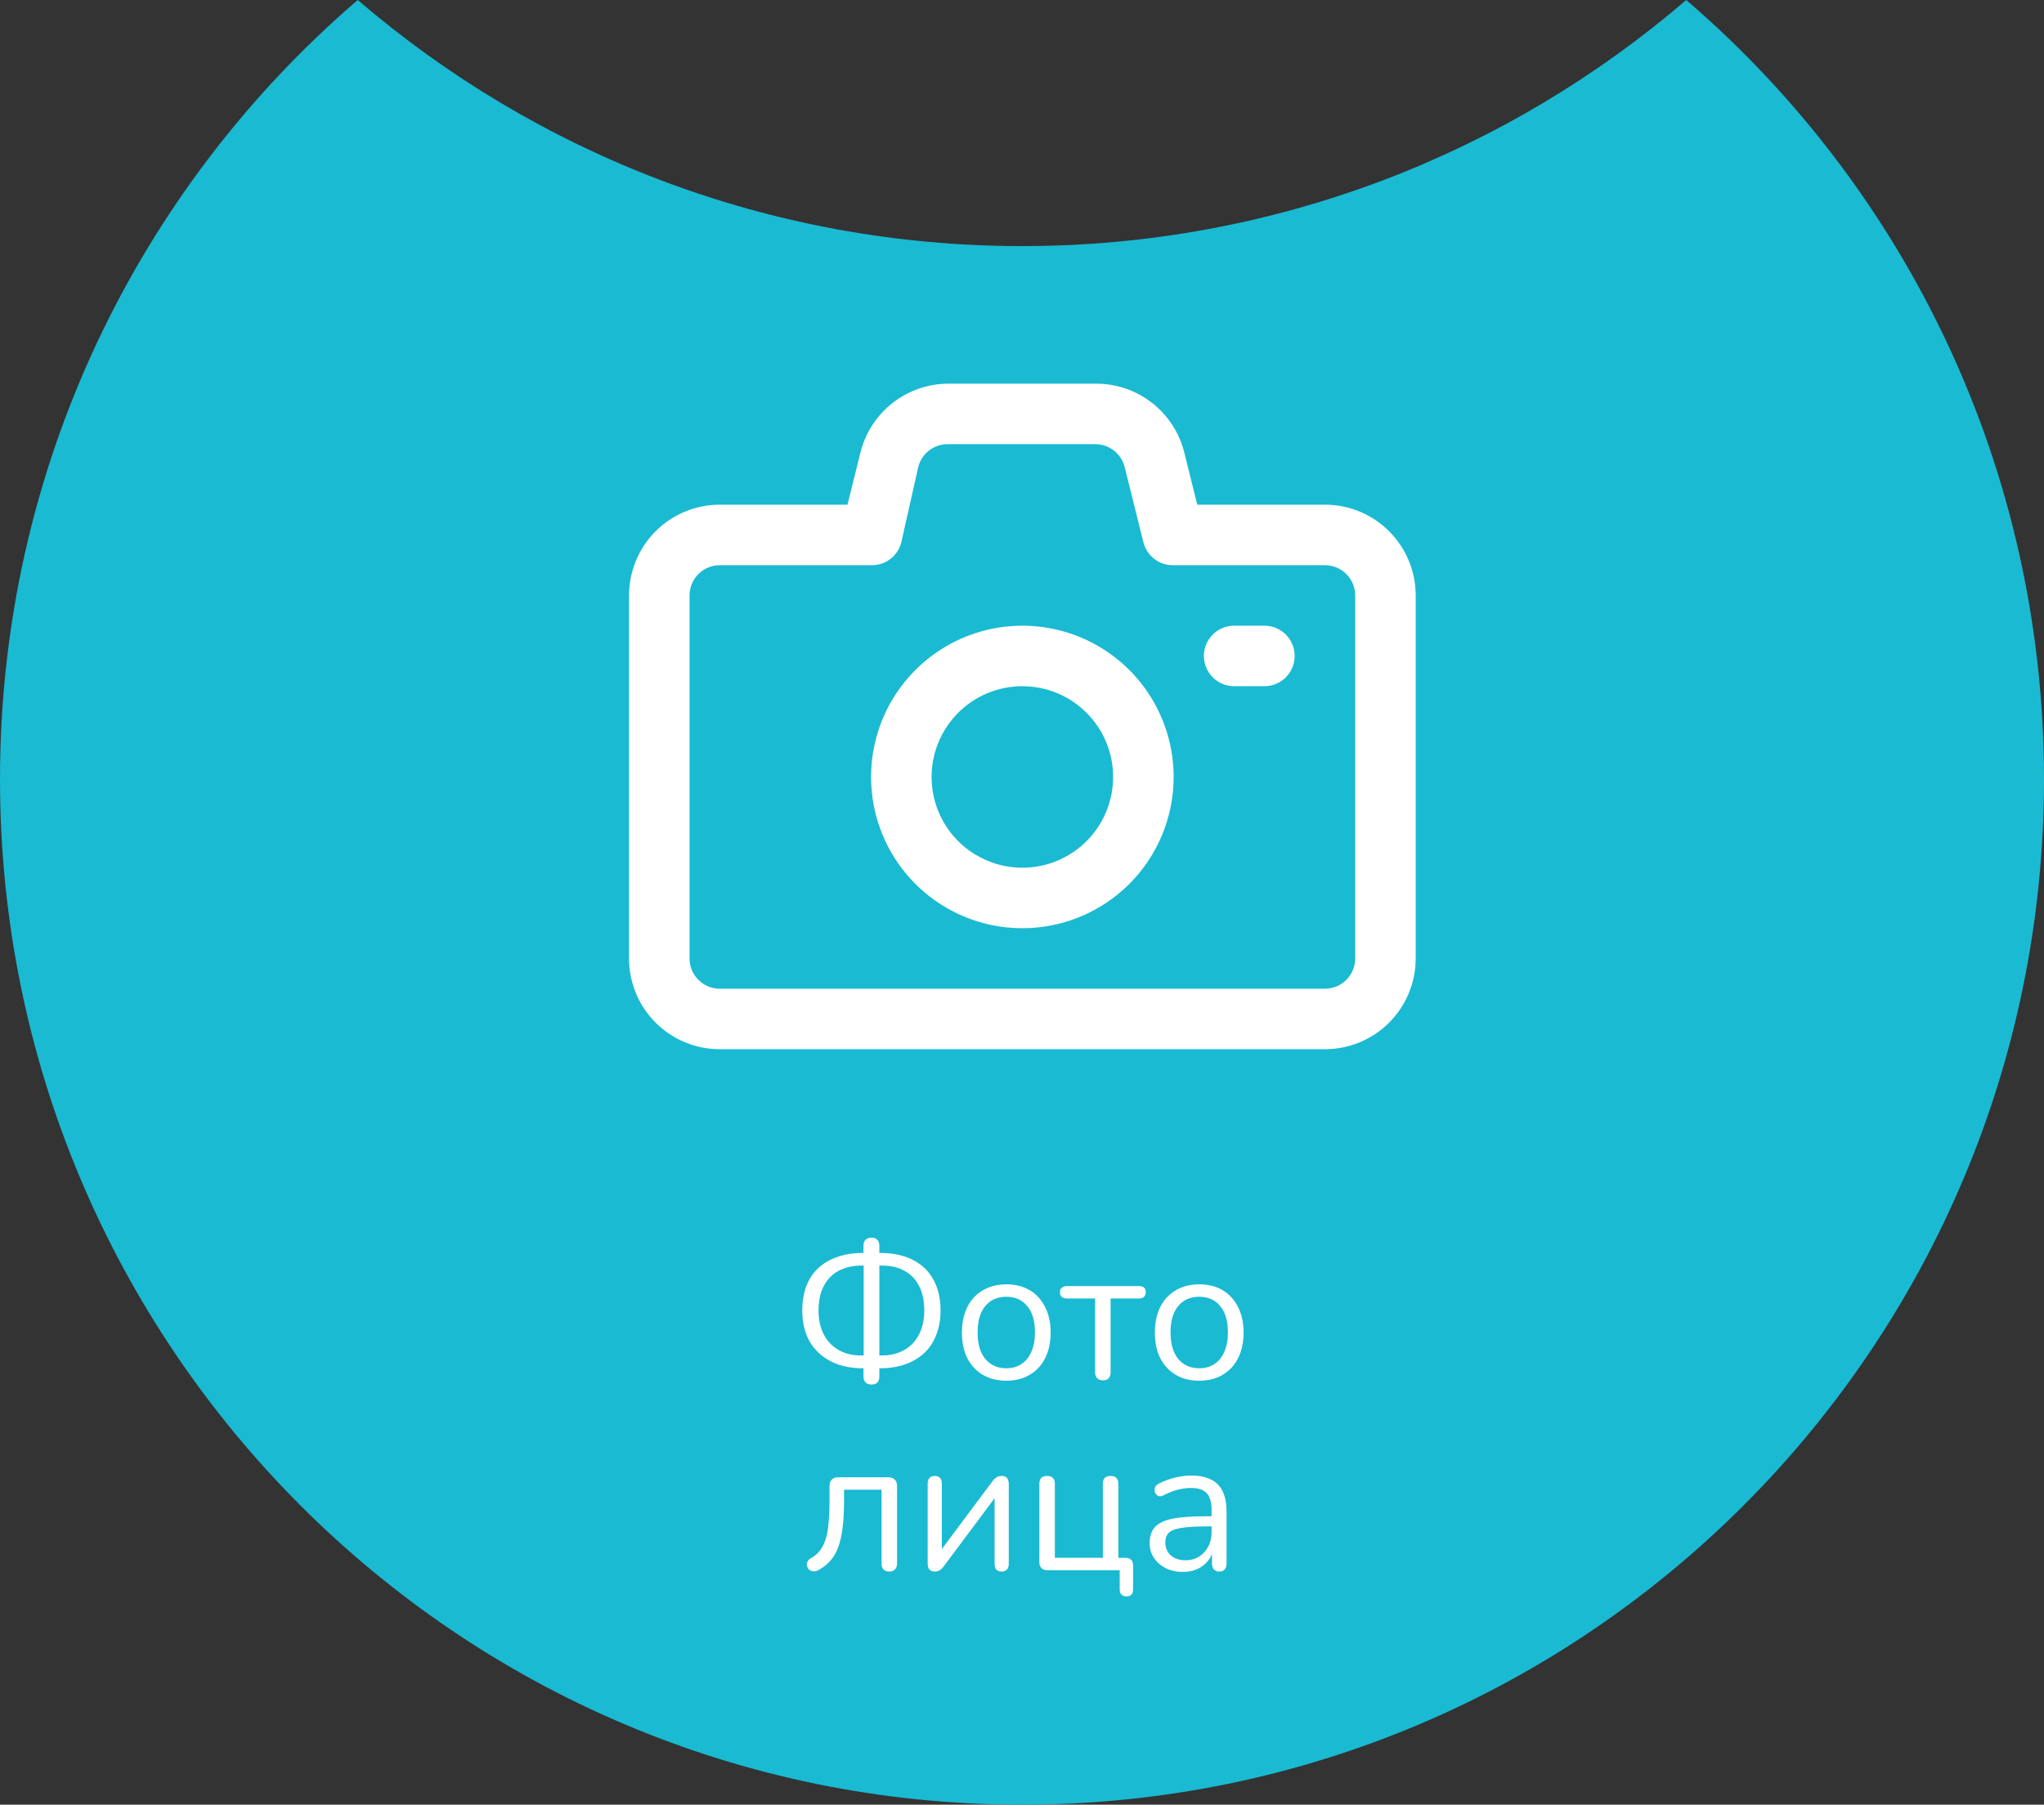 <svg width="171" height="151" viewBox="0 0 171 151" fill="none" xmlns="http://www.w3.org/2000/svg">
<rect x="0" y="0" width="171" height="151" fill="#333333" stroke="none"/>
<path fill-rule="evenodd" clip-rule="evenodd" d="M29.929 0C11.61 15.736 0 39.109 0 65.204C0 112.588 38.28 151 85.5 151C132.72 151 171 112.588 171 65.204C171 39.109 159.39 15.736 141.071 0C126.126 12.837 106.715 20.591 85.5 20.591C64.285 20.591 44.874 12.837 29.929 0Z" fill="#1ABAD3"/>
<path d="M72.909 115.846C72.696 115.846 72.531 115.788 72.413 115.67C72.296 115.553 72.237 115.388 72.237 115.174V114.118L72.606 114.486H72.206C71.15 114.486 70.243 114.289 69.486 113.894C68.728 113.5 68.141 112.945 67.725 112.23C67.32 111.505 67.118 110.646 67.118 109.654C67.118 108.897 67.23 108.22 67.454 107.622C67.677 107.025 68.008 106.524 68.445 106.118C68.883 105.702 69.416 105.388 70.046 105.174C70.675 104.95 71.395 104.838 72.206 104.838H72.606L72.237 105.206V104.23C72.237 104.006 72.296 103.841 72.413 103.734C72.531 103.617 72.696 103.558 72.909 103.558C73.123 103.558 73.283 103.617 73.389 103.734C73.507 103.841 73.566 104.006 73.566 104.23V105.206L73.213 104.838H73.614C74.691 104.838 75.608 105.03 76.365 105.414C77.123 105.798 77.699 106.353 78.094 107.078C78.488 107.793 78.686 108.652 78.686 109.654C78.686 110.401 78.568 111.073 78.334 111.67C78.109 112.268 77.779 112.774 77.341 113.19C76.904 113.606 76.371 113.926 75.742 114.15C75.112 114.374 74.403 114.486 73.614 114.486H73.213L73.566 114.118V115.174C73.566 115.388 73.512 115.553 73.406 115.67C73.299 115.788 73.133 115.846 72.909 115.846ZM72.254 113.702V105.622L72.573 105.894H72.013C71.48 105.894 70.995 105.98 70.558 106.15C70.12 106.31 69.747 106.55 69.438 106.87C69.128 107.19 68.888 107.585 68.718 108.054C68.558 108.513 68.478 109.046 68.478 109.654C68.478 110.433 68.627 111.105 68.925 111.67C69.224 112.236 69.64 112.668 70.174 112.966C70.707 113.265 71.32 113.414 72.013 113.414H72.573L72.254 113.702ZM73.566 113.702L73.23 113.414H73.79C74.312 113.414 74.792 113.329 75.23 113.158C75.667 112.988 76.04 112.742 76.35 112.422C76.659 112.092 76.899 111.697 77.07 111.238C77.24 110.769 77.326 110.241 77.326 109.654C77.326 108.844 77.181 108.161 76.894 107.606C76.606 107.041 76.195 106.614 75.662 106.326C75.139 106.038 74.515 105.894 73.79 105.894H73.23L73.566 105.622V113.702ZM84.185 115.526C83.428 115.526 82.772 115.361 82.217 115.03C81.662 114.7 81.23 114.236 80.921 113.638C80.622 113.03 80.473 112.316 80.473 111.494C80.473 110.876 80.558 110.321 80.729 109.83C80.9 109.329 81.15 108.902 81.481 108.55C81.812 108.198 82.201 107.932 82.649 107.75C83.108 107.558 83.62 107.462 84.185 107.462C84.942 107.462 85.598 107.628 86.153 107.958C86.708 108.289 87.134 108.758 87.433 109.366C87.742 109.964 87.897 110.673 87.897 111.494C87.897 112.113 87.812 112.668 87.641 113.158C87.47 113.649 87.22 114.076 86.889 114.438C86.558 114.79 86.164 115.062 85.705 115.254C85.257 115.436 84.75 115.526 84.185 115.526ZM84.185 114.486C84.665 114.486 85.086 114.369 85.449 114.134C85.812 113.9 86.089 113.558 86.281 113.11C86.484 112.662 86.585 112.124 86.585 111.494C86.585 110.524 86.366 109.782 85.929 109.27C85.502 108.758 84.921 108.502 84.185 108.502C83.694 108.502 83.268 108.62 82.905 108.854C82.553 109.078 82.276 109.414 82.073 109.862C81.881 110.3 81.785 110.844 81.785 111.494C81.785 112.454 82.004 113.196 82.441 113.718C82.878 114.23 83.46 114.486 84.185 114.486ZM92.272 115.494C92.069 115.494 91.909 115.436 91.792 115.318C91.674 115.201 91.616 115.036 91.616 114.822V108.646H89.28C88.874 108.646 88.672 108.47 88.672 108.118C88.672 107.958 88.725 107.836 88.832 107.75C88.938 107.654 89.088 107.606 89.28 107.606H95.264C95.658 107.606 95.856 107.777 95.856 108.118C95.856 108.289 95.802 108.422 95.696 108.518C95.6 108.604 95.456 108.646 95.264 108.646H92.912V114.822C92.912 115.036 92.858 115.201 92.752 115.318C92.656 115.436 92.496 115.494 92.272 115.494ZM100.326 115.526C99.568 115.526 98.912 115.361 98.358 115.03C97.803 114.7 97.371 114.236 97.062 113.638C96.763 113.03 96.614 112.316 96.614 111.494C96.614 110.876 96.699 110.321 96.87 109.83C97.04 109.329 97.291 108.902 97.622 108.55C97.952 108.198 98.342 107.932 98.79 107.75C99.248 107.558 99.76 107.462 100.326 107.462C101.083 107.462 101.739 107.628 102.294 107.958C102.848 108.289 103.275 108.758 103.574 109.366C103.883 109.964 104.038 110.673 104.038 111.494C104.038 112.113 103.952 112.668 103.782 113.158C103.611 113.649 103.36 114.076 103.03 114.438C102.699 114.79 102.304 115.062 101.846 115.254C101.398 115.436 100.891 115.526 100.326 115.526ZM100.326 114.486C100.806 114.486 101.227 114.369 101.59 114.134C101.952 113.9 102.23 113.558 102.422 113.11C102.624 112.662 102.726 112.124 102.726 111.494C102.726 110.524 102.507 109.782 102.07 109.27C101.643 108.758 101.062 108.502 100.326 108.502C99.835 108.502 99.408 108.62 99.046 108.854C98.694 109.078 98.416 109.414 98.214 109.862C98.022 110.3 97.926 110.844 97.926 111.494C97.926 112.454 98.144 113.196 98.582 113.718C99.019 114.23 99.6 114.486 100.326 114.486ZM74.389 131.494C74.187 131.494 74.027 131.436 73.909 131.318C73.803 131.201 73.749 131.036 73.749 130.822V124.646H70.614V125.638C70.614 126.47 70.571 127.206 70.486 127.846C70.411 128.476 70.288 129.02 70.118 129.478C69.947 129.937 69.718 130.321 69.43 130.63C69.152 130.94 68.805 131.201 68.389 131.414C68.251 131.478 68.118 131.494 67.99 131.462C67.862 131.441 67.755 131.393 67.669 131.318C67.595 131.233 67.541 131.132 67.51 131.014C67.488 130.897 67.504 130.78 67.558 130.662C67.611 130.545 67.707 130.449 67.846 130.374C68.155 130.204 68.406 129.99 68.597 129.734C68.8 129.478 68.96 129.158 69.078 128.774C69.195 128.39 69.275 127.942 69.317 127.43C69.371 126.908 69.397 126.294 69.397 125.59V124.342C69.397 124.097 69.462 123.916 69.59 123.798C69.718 123.67 69.899 123.606 70.133 123.606H74.309C74.544 123.606 74.725 123.67 74.853 123.798C74.981 123.916 75.046 124.097 75.046 124.342V130.822C75.046 131.036 74.987 131.201 74.87 131.318C74.763 131.436 74.603 131.494 74.389 131.494ZM78.201 131.494C78.084 131.494 77.977 131.468 77.881 131.414C77.796 131.372 77.726 131.297 77.673 131.19C77.63 131.084 77.609 130.95 77.609 130.79V124.134C77.609 123.921 77.662 123.761 77.769 123.654C77.876 123.548 78.02 123.494 78.201 123.494C78.393 123.494 78.537 123.548 78.633 123.654C78.74 123.761 78.793 123.921 78.793 124.134V130.15H78.393L83.049 123.91C83.134 123.793 83.236 123.697 83.353 123.622C83.47 123.537 83.62 123.494 83.801 123.494C83.929 123.494 84.036 123.516 84.121 123.558C84.206 123.601 84.27 123.676 84.313 123.782C84.366 123.878 84.393 124.012 84.393 124.182V130.854C84.393 131.057 84.34 131.217 84.233 131.334C84.137 131.441 83.993 131.494 83.801 131.494C83.609 131.494 83.46 131.441 83.353 131.334C83.257 131.217 83.209 131.057 83.209 130.854V124.822H83.609L78.937 131.078C78.862 131.185 78.766 131.281 78.649 131.366C78.542 131.452 78.393 131.494 78.201 131.494ZM94.233 133.574C94.051 133.574 93.913 133.521 93.817 133.414C93.721 133.318 93.673 133.174 93.673 132.982V131.382H87.625C87.411 131.382 87.246 131.324 87.129 131.206C87.011 131.089 86.953 130.924 86.953 130.71V124.15C86.953 123.926 87.006 123.761 87.113 123.654C87.23 123.548 87.395 123.494 87.609 123.494C87.811 123.494 87.966 123.548 88.073 123.654C88.19 123.761 88.249 123.926 88.249 124.15V130.342H92.265V124.15C92.265 123.926 92.318 123.761 92.425 123.654C92.542 123.548 92.707 123.494 92.921 123.494C93.123 123.494 93.278 123.548 93.385 123.654C93.502 123.761 93.561 123.926 93.561 124.15V130.95L92.969 130.342H94.137C94.35 130.342 94.51 130.396 94.617 130.502C94.734 130.609 94.793 130.769 94.793 130.982V132.982C94.793 133.377 94.606 133.574 94.233 133.574ZM98.979 131.526C98.446 131.526 97.966 131.425 97.539 131.222C97.123 131.009 96.793 130.721 96.547 130.358C96.302 129.996 96.179 129.59 96.179 129.142C96.179 128.566 96.323 128.113 96.611 127.782C96.91 127.452 97.395 127.217 98.067 127.078C98.75 126.94 99.678 126.87 100.851 126.87H101.571V127.718H100.867C100.003 127.718 99.321 127.761 98.819 127.846C98.329 127.921 97.982 128.054 97.779 128.246C97.587 128.438 97.491 128.71 97.491 129.062C97.491 129.5 97.641 129.857 97.939 130.134C98.249 130.412 98.665 130.55 99.187 130.55C99.614 130.55 99.987 130.449 100.307 130.246C100.638 130.044 100.894 129.766 101.075 129.414C101.267 129.062 101.363 128.657 101.363 128.198V126.374C101.363 125.713 101.23 125.238 100.963 124.95C100.697 124.652 100.259 124.502 99.651 124.502C99.278 124.502 98.905 124.55 98.531 124.646C98.158 124.742 97.763 124.897 97.347 125.11C97.198 125.185 97.07 125.212 96.963 125.19C96.857 125.158 96.771 125.1 96.707 125.014C96.643 124.929 96.606 124.833 96.595 124.726C96.585 124.609 96.606 124.497 96.659 124.39C96.723 124.284 96.819 124.198 96.947 124.134C97.417 123.9 97.881 123.729 98.339 123.622C98.798 123.516 99.235 123.462 99.651 123.462C100.323 123.462 100.878 123.574 101.315 123.798C101.753 124.012 102.078 124.342 102.291 124.79C102.505 125.228 102.611 125.793 102.611 126.486V130.822C102.611 131.036 102.558 131.201 102.451 131.318C102.355 131.436 102.211 131.494 102.019 131.494C101.817 131.494 101.662 131.436 101.555 131.318C101.449 131.201 101.395 131.036 101.395 130.822V129.574H101.539C101.454 129.98 101.289 130.326 101.043 130.614C100.809 130.902 100.515 131.126 100.163 131.286C99.811 131.446 99.417 131.526 98.979 131.526Z" fill="white"/>
<g clip-path="url(#clip0_360_350)">
<path d="M110.843 87.79H60.218C58.204 87.79 56.272 86.99 54.848 85.566C53.424 84.142 52.624 82.211 52.624 80.197V49.822C52.624 47.808 53.424 45.876 54.848 44.452C56.272 43.028 58.204 42.228 60.218 42.228H70.9L71.988 37.849C72.4 36.207 73.348 34.75 74.683 33.709C76.017 32.668 77.662 32.103 79.354 32.103H91.707C93.399 32.103 95.043 32.668 96.378 33.709C97.712 34.75 98.661 36.207 99.073 37.849L100.161 42.228H110.843C112.857 42.228 114.788 43.028 116.212 44.452C117.636 45.876 118.437 47.808 118.437 49.822V80.197C118.437 82.211 117.636 84.142 116.212 85.566C114.788 86.99 112.857 87.79 110.843 87.79ZM60.218 47.291C59.546 47.291 58.903 47.557 58.428 48.032C57.953 48.507 57.687 49.15 57.687 49.822V80.197C57.687 80.868 57.953 81.512 58.428 81.987C58.903 82.461 59.546 82.728 60.218 82.728H110.843C111.514 82.728 112.158 82.461 112.633 81.987C113.107 81.512 113.374 80.868 113.374 80.197V49.822C113.374 49.15 113.107 48.507 112.633 48.032C112.158 47.557 111.514 47.291 110.843 47.291H98.186C97.608 47.307 97.042 47.126 96.581 46.776C96.121 46.426 95.794 45.928 95.655 45.367L94.086 39.064C93.942 38.507 93.614 38.016 93.153 37.67C92.693 37.325 92.129 37.147 91.555 37.166H79.354C78.779 37.147 78.215 37.325 77.755 37.67C77.295 38.016 76.966 38.507 76.823 39.064L75.405 45.367C75.267 45.928 74.94 46.426 74.479 46.776C74.019 47.126 73.452 47.307 72.874 47.291H60.218Z" fill="white"/>
<path d="M85.53 77.665C83.027 77.665 80.58 76.923 78.499 75.533C76.418 74.142 74.795 72.165 73.837 69.853C72.879 67.54 72.629 64.995 73.117 62.54C73.606 60.085 74.811 57.83 76.581 56.06C78.351 54.29 80.606 53.085 83.061 52.596C85.516 52.108 88.061 52.358 90.374 53.316C92.686 54.274 94.663 55.897 96.054 57.978C97.444 60.059 98.186 62.506 98.186 65.009C98.186 66.671 97.859 68.317 97.223 69.853C96.587 71.388 95.655 72.783 94.48 73.959C93.304 75.134 91.909 76.066 90.374 76.702C88.838 77.338 87.192 77.665 85.53 77.665ZM85.53 57.416C84.028 57.416 82.56 57.861 81.311 58.695C80.063 59.53 79.089 60.716 78.515 62.103C77.94 63.491 77.789 65.018 78.082 66.491C78.375 67.964 79.099 69.317 80.161 70.379C81.223 71.441 82.576 72.164 84.049 72.457C85.522 72.75 87.049 72.6 88.436 72.025C89.824 71.45 91.01 70.477 91.844 69.228C92.679 67.979 93.124 66.511 93.124 65.009C93.124 62.995 92.324 61.064 90.9 59.64C89.476 58.216 87.544 57.416 85.53 57.416Z" fill="white"/>
<path d="M105.78 57.416H103.249C102.578 57.416 101.934 57.149 101.459 56.674C100.984 56.199 100.718 55.556 100.718 54.884C100.718 54.213 100.984 53.569 101.459 53.094C101.934 52.62 102.578 52.353 103.249 52.353H105.78C106.452 52.353 107.095 52.62 107.57 53.094C108.045 53.569 108.312 54.213 108.312 54.884C108.312 55.556 108.045 56.199 107.57 56.674C107.095 57.149 106.452 57.416 105.78 57.416Z" fill="white"/>
</g>
<defs>
<clipPath id="clip0_360_350">
<rect width="81" height="81" fill="white" transform="translate(45.03 19.447)"/>
</clipPath>
</defs>
</svg>
